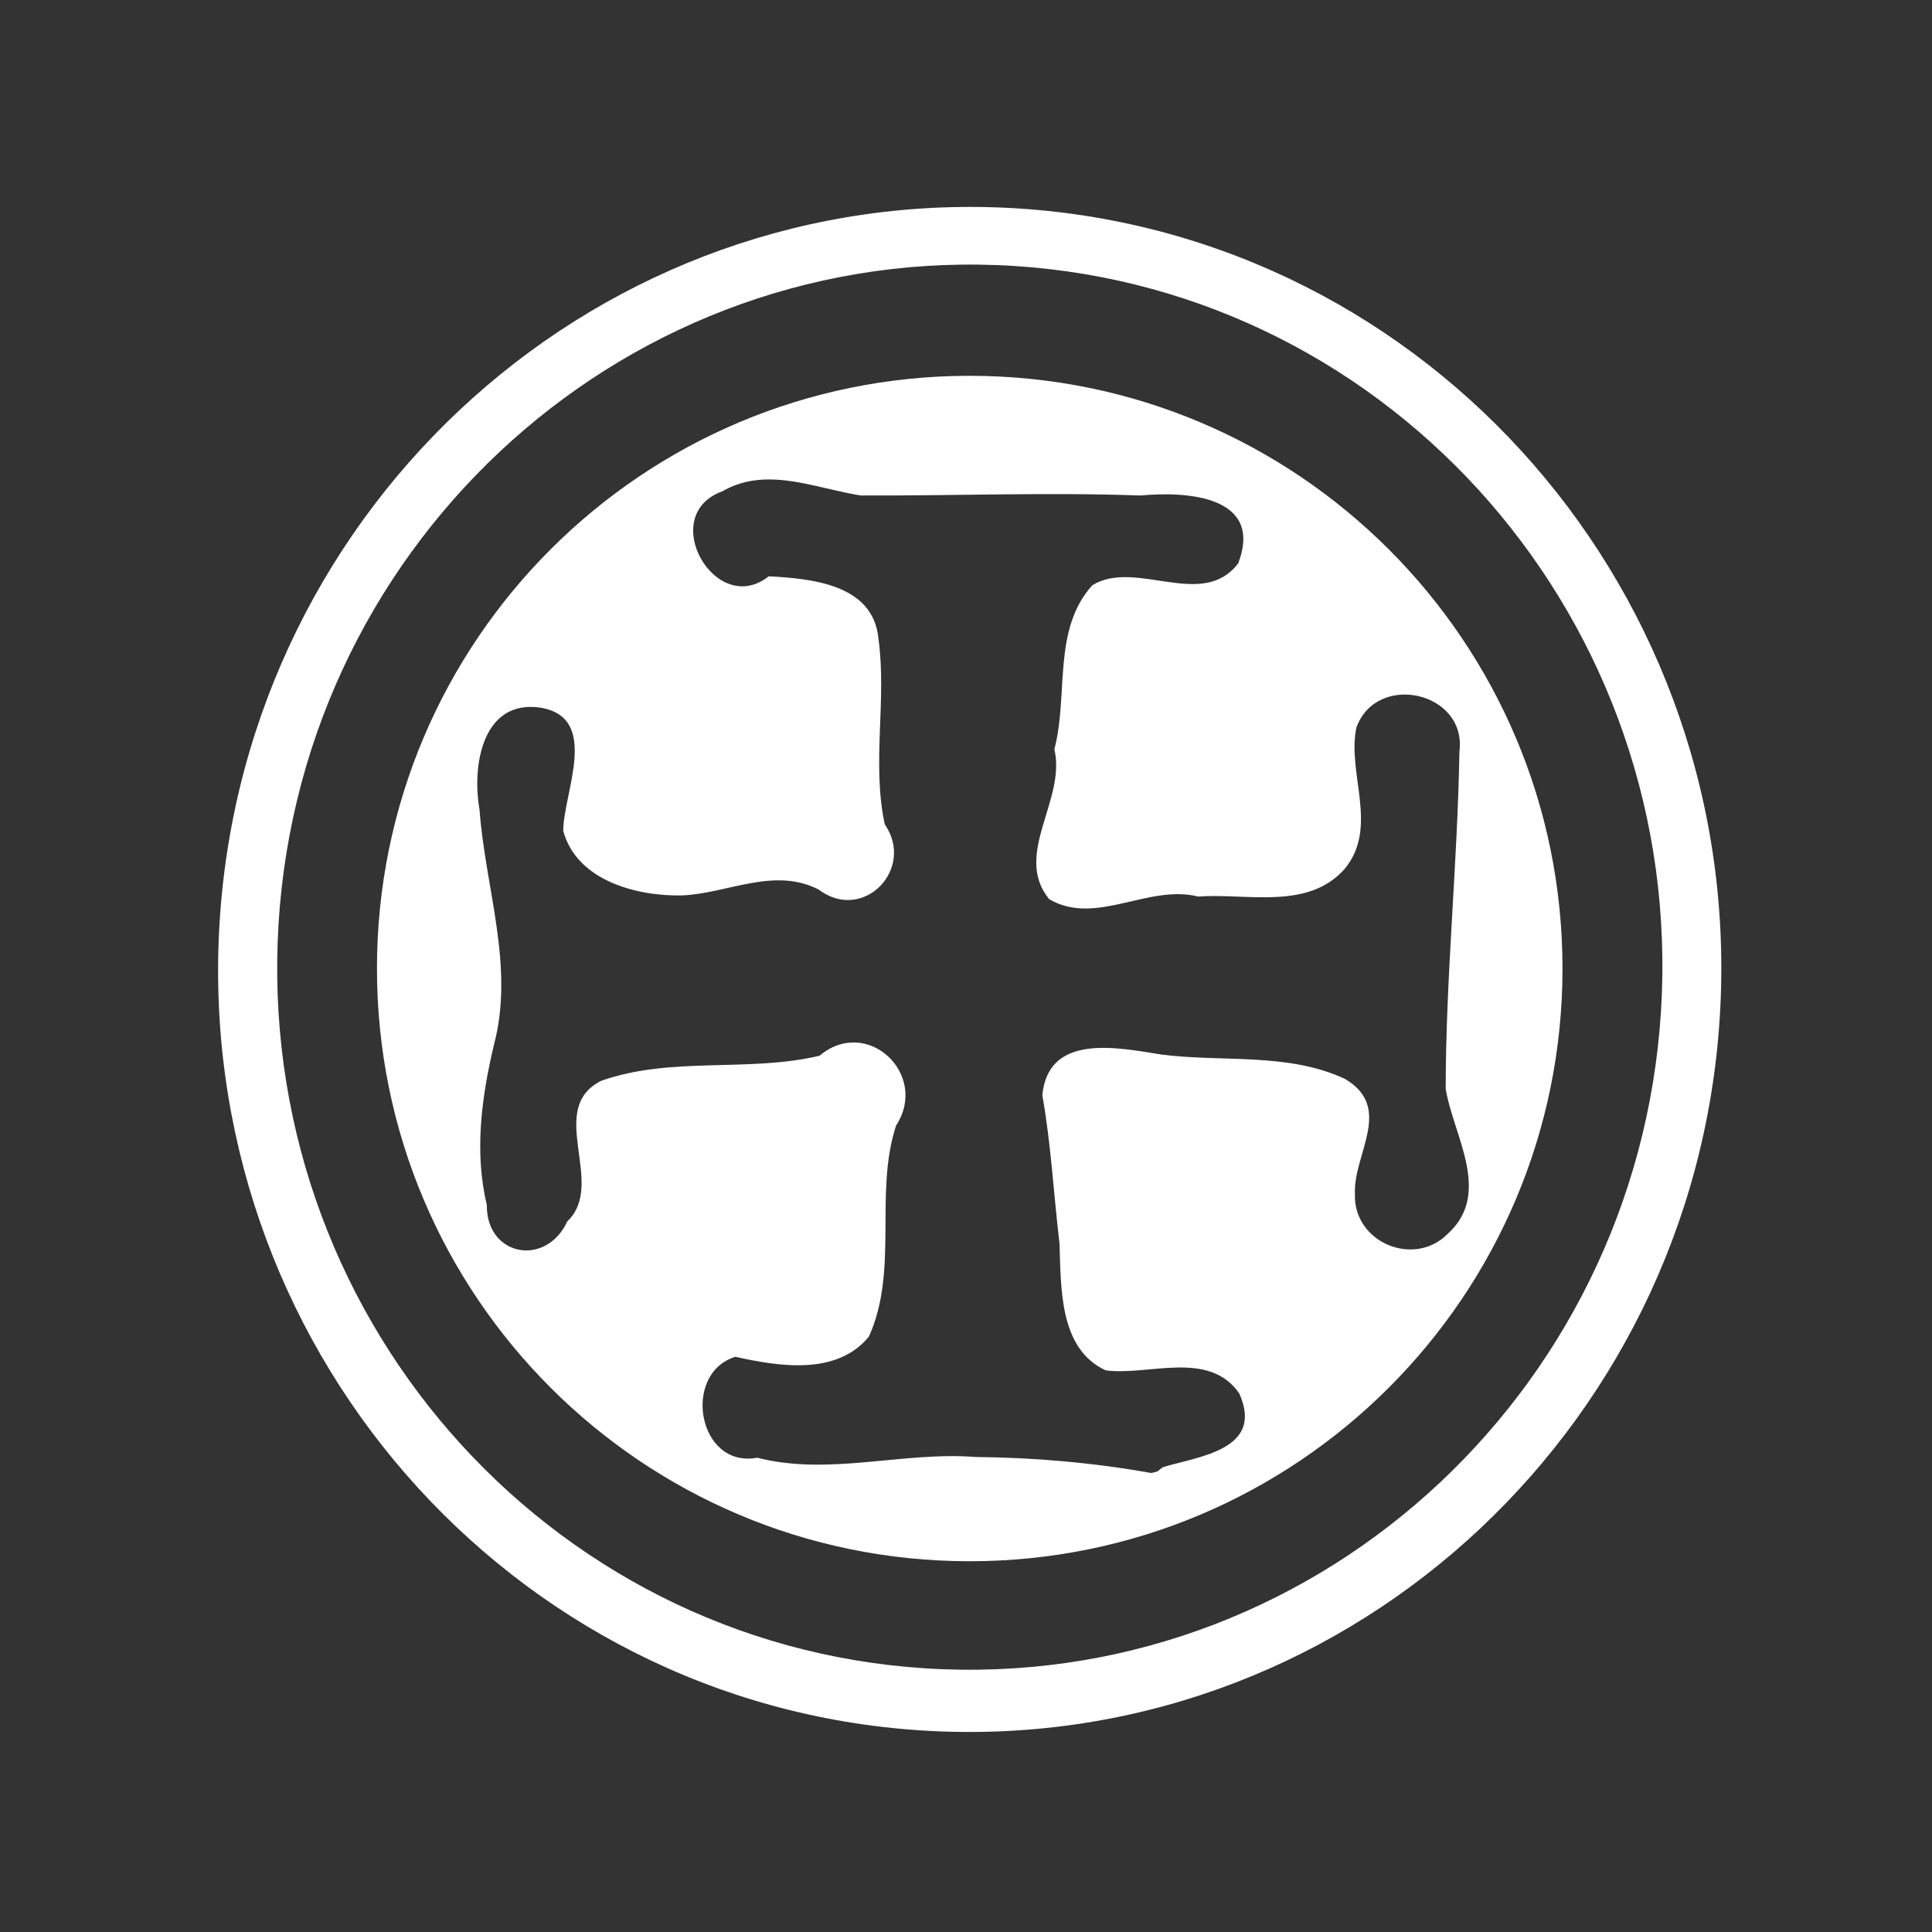 <?xml version="1.0" encoding="UTF-8" standalone="no"?>
<!-- Created with Inkscape (http://www.inkscape.org/) -->
<svg id="ccc-logo" xmlns:rdf="http://www.w3.org/1999/02/22-rdf-syntax-ns#" xmlns="http://www.w3.org/2000/svg" viewBox="0 0 430 430" height="100%" width="100%" version="1.1" y="0px" x="0px" xmlns:cc="http://creativecommons.org/ns#" xmlns:dc="http://purl.org/dc/elements/1.1/">
 <rect x="0" y="0" width="430" height="430" fill="#333333" stroke="none"/>
 <title id="title2991">Christ Church Chislehurst Logo</title>

 <path id="ccc-cross" style="marker-start:none;" fill="#FFF" d="m215.82,83.641c-72.861,0-131.92,59.061-131.92,131.92,0,72.861,59.061,131.92,131.92,131.92,72.861,0,131.94-59.061,131.94-131.92,0-72.861-59.082-131.92-131.94-131.92zm-44.58,23.069c6.788,0.018,13.772,2.563,20.409,3.571,20.722,0.078,41.467-0.74,62.203,0,10.162-0.961,27.461,0.038,21.738,15.094-8.003,10.509-22.785-1.061-32.472,4.879-8.957,9.9-5.259,24.483-8.45,36.5,2.687,11.293-9.271,23.416-1.163,33.365,10.345,6.08,21.95-3.362,33.178-0.581,10.878-0.783,24.399,3.109,32.596-6.146,7.68-9.298,0.445-21.336,2.616-31.475,4.529-12.472,24.655-7.94,22.921,5.377-0.408,25.017-3.037,50-3.052,75.034,1.64,10.268,10.434,23.235,0.478,32.264-7.522,7.623-21.058,1.925-20.679-8.845-0.417-8.846,8.697-19.201-2.221-25.62-12.688-5.932-27.266-3.675-40.839-5.419-9.563-1.508-25.19-4.91-26.513,9.052,1.943,10.902,2.518,22.002,3.82,33.012,0.355,9.774-0.123,23.476,10.319,28.236,9.617,1.208,22.9-4.616,29.669,5.087,5.748,12.703-9.286,14.067-17.004,16.464l-1.204,0.934-1.37,0.353c-12.843-2.312-25.996-3.441-39.116-3.571-16.224-1.252-32.58,4.269-48.562,0.166-13.267,2.458-16.875-18.791-4.858-22.465,9.724,2.178,22.602,4.213,29.71-4.505,6.687-14.818,1.102-31.804,6.042-46.964,7.416-11.325-6.405-24.485-17.046-15.53-15.839,3.757-32.971,0.07-48.562,5.564-12.511,6.282,1.276,22.893-7.557,31.288-4.787,10.305-18.06,7.732-17.918-3.633-2.808-11.72-1.206-23.869,1.557-35.545,4.695-17.562-1.926-34.966-3.177-52.445-1.736-9.675,0.588-24.579,13.516-22.714,13.411,2.205,5.176,18.754,5.107,27.427,2.995,11.096,16.404,14.621,26.575,14.367,10.095-0.468,20.295-6.364,30.23-1.329,9.947,7.545,21.619-4.56,14.762-14.492-2.931-13.554,0.488-27.649-1.412-41.358-1.171-12.225-15.209-13.317-24.395-13.848-11.864,9.416-25.038-13.635-10.319-18.914,3.37-1.971,6.888-2.646,10.443-2.637z"/>
 <path id="ccc-ring" fill="#FFF" d="M222.34,46.177c-92.32-3.537-170.08,69.533-173.67,163.18-3.587,93.66,68.357,172.46,160.68,176,92.31,3.53,170.04-69.53,173.63-163.19s-68.32-172.46-160.64-175.99zm-0.491,12.822c85.06,3.258,151.33,75.861,148.03,162.16-3.31,86.3-74.94,153.62-160,150.36-85.07-3.26-151.37-75.86-148.07-162.16,3.305-86.3,74.966-153.62,160.04-150.36z"/>
</svg>
